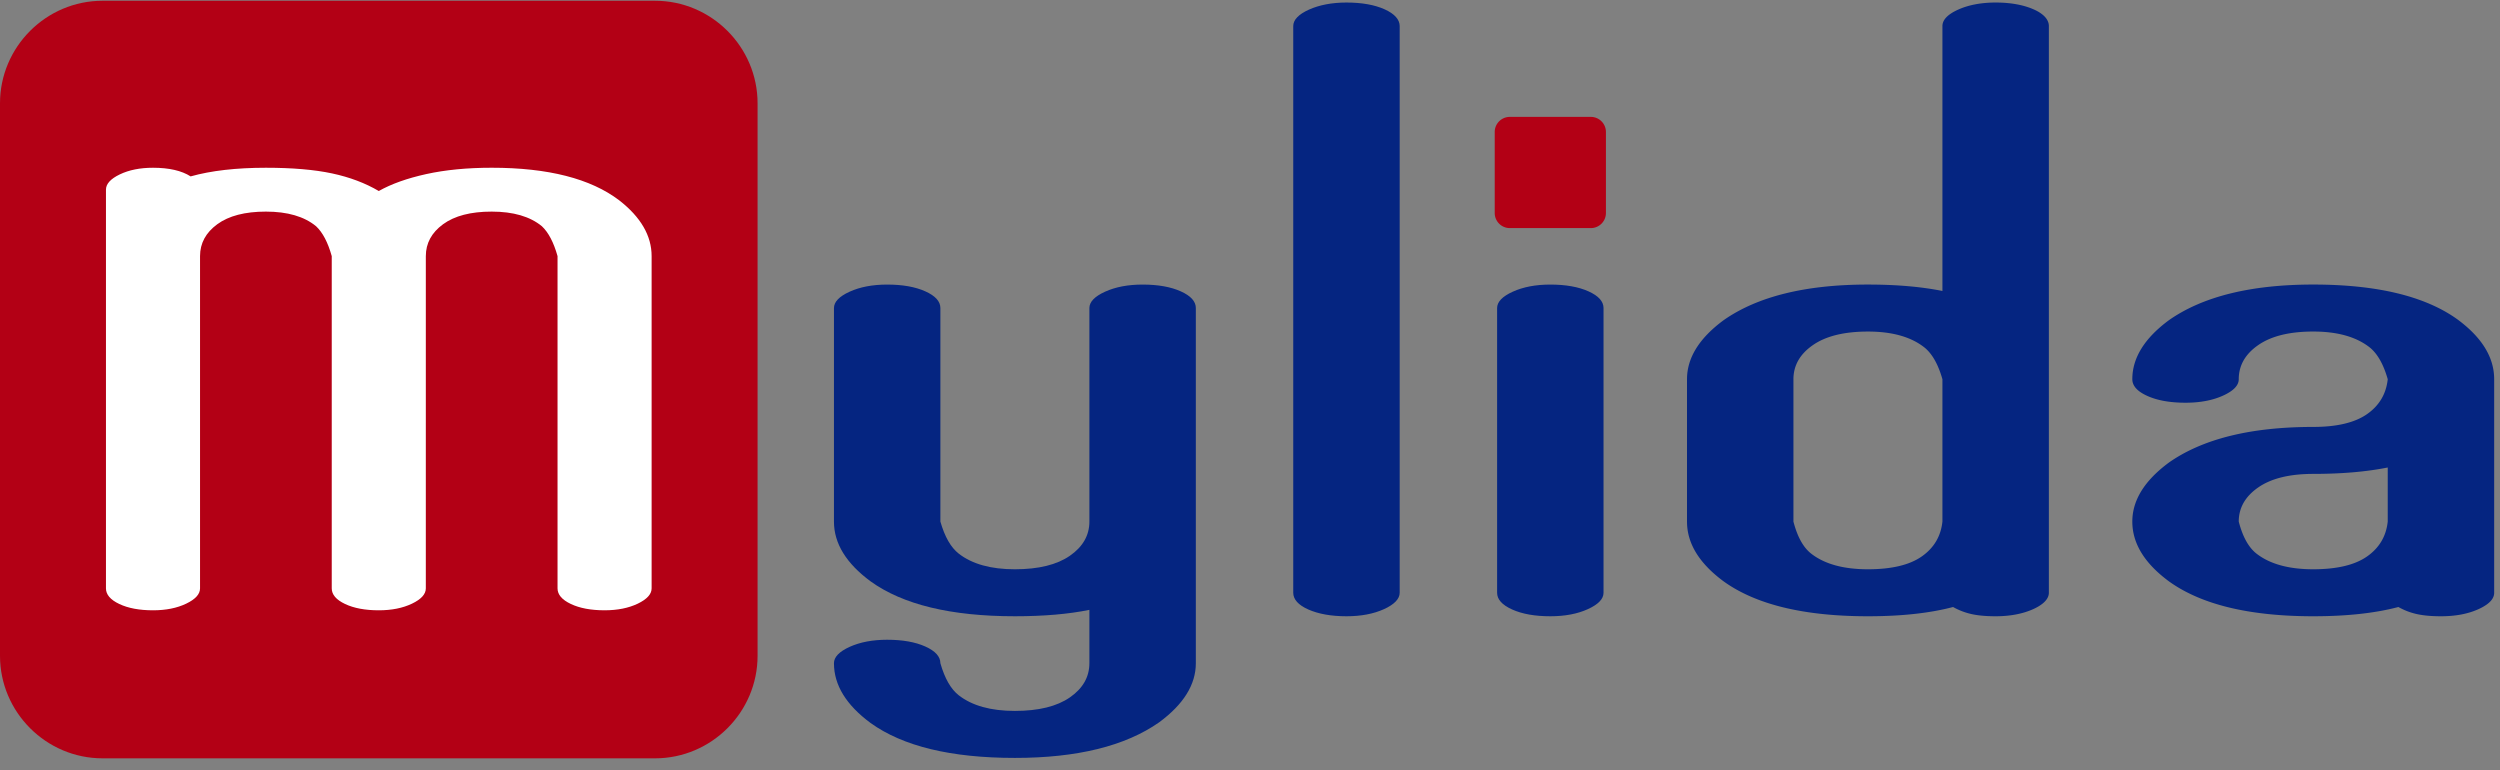 <svg xmlns="http://www.w3.org/2000/svg" width="198" height="61" viewBox="0 0 198 61"><rect x="0" y="0" width="198" height="61" fill="#808080" stroke="none"/><defs><clipPath id="dynca"><path d="M0 60.06v-60h197.539v60z"/></clipPath></defs><g><g><g><g/><g clip-path="url(#dynca)"><path fill="#b30015" d="M8.122.06h43.756C56.345.06 60 3.715 60 8.182v43.756c0 4.468-3.655 8.122-8.122 8.122H8.122C3.655 60.06 0 56.406 0 51.938V8.182C0 3.715 3.655.06 8.122.06"/></g><g clip-path="url(#dynca)"><path fill="#fff" d="M51.608 20.285v26.313c0 .457-.366.86-1.097 1.212-.731.35-1.607.525-2.628.525-1.077 0-1.967-.166-2.671-.5-.703-.333-1.055-.745-1.055-1.236V20.285c-.304-1.087-.718-1.877-1.241-2.368-.94-.772-2.264-1.158-3.975-1.158-1.656 0-2.939.334-3.85 1-.91.667-1.366 1.508-1.366 2.526V46.6c0 .456-.365.86-1.096 1.21-.732.351-1.608.526-2.629.526-1.076 0-1.966-.166-2.67-.5-.704-.333-1.056-.745-1.056-1.236V20.285c-.303-1.087-.717-1.877-1.242-2.368-.937-.772-2.262-1.158-3.973-1.158-1.656 0-2.939.334-3.85 1-.91.667-1.366 1.508-1.366 2.526V46.6c0 .456-.366.86-1.097 1.21-.731.351-1.607.526-2.628.526-1.077 0-1.967-.166-2.67-.5-.704-.333-1.056-.745-1.056-1.236V15.022c0-.456.366-.859 1.097-1.21s1.608-.526 2.629-.526c1.27 0 2.262.228 2.98.684 1.628-.456 3.616-.684 5.96-.684 2.098 0 3.843.15 5.237.447 1.393.298 2.629.763 3.705 1.395.993-.562 2.25-1.009 3.767-1.343 1.517-.333 3.242-.5 5.174-.5 4.47 0 7.837.86 10.1 2.58 1.711 1.332 2.567 2.806 2.567 4.42"/></g><g clip-path="url(#dynca)"><path fill="#052581" d="M197.539 30.035v16.912c0 .489-.414.921-1.24 1.297-.829.376-1.82.564-2.975.564-.749 0-1.38-.057-1.897-.17a5.32 5.32 0 0 1-1.475-.563c-1.841.488-4.09.733-6.743.733-5.057 0-8.866-.921-11.426-2.763-1.936-1.428-2.903-3.006-2.903-4.735 0-1.692.967-3.25 2.903-4.679 2.685-1.88 6.493-2.818 11.426-2.818 1.874 0 3.294-.339 4.262-1.015.968-.676 1.514-1.597 1.638-2.763-.343-1.202-.827-2.048-1.451-2.537-1.062-.826-2.544-1.24-4.449-1.24-1.873 0-3.325.357-4.355 1.072-1.03.713-1.545 1.615-1.545 2.705 0 .49-.414.921-1.241 1.297-.827.376-1.82.564-2.974.564-1.217 0-2.224-.178-3.02-.536-.796-.357-1.194-.799-1.194-1.325 0-1.69.967-3.25 2.903-4.678 2.685-1.88 6.493-2.82 11.426-2.82 5.058 0 8.866.922 11.427 2.763 1.935 1.428 2.903 3.006 2.903 4.735m-8.43 11.275v-4.284c-1.685.338-3.652.507-5.9.507-1.873 0-3.325.357-4.355 1.071-1.03.714-1.545 1.616-1.545 2.706.312 1.203.78 2.049 1.405 2.537 1.061.826 2.56 1.24 4.495 1.24 1.874 0 3.294-.338 4.262-1.015.968-.676 1.514-1.597 1.638-2.762"/></g><g clip-path="url(#dynca)"><path fill="#052581" d="M162.27 2.062v44.885c0 .477-.42.926-1.24 1.297-.823.37-1.82.564-2.975.564-.749 0-1.381-.056-1.896-.17a5.32 5.32 0 0 1-1.476-.563c-1.841.488-4.09.733-6.743.733-5.057 0-8.866-.921-11.426-2.762-1.936-1.43-2.903-3.007-2.903-4.736V30.035c0-1.691.967-3.25 2.903-4.678 2.685-1.88 6.494-2.82 11.426-2.82 2.248 0 4.215.17 5.9.508V2.062c0-.489.42-.927 1.242-1.298.821-.37 1.818-.563 2.973-.563 1.186 0 2.191.185 2.997.536.806.35 1.218.822 1.218 1.325m-8.43 39.248V30.035c-.343-1.202-.827-2.048-1.451-2.536-1.062-.827-2.544-1.24-4.449-1.24-1.873 0-3.325.356-4.355 1.07-1.03.714-1.545 1.616-1.545 2.706V41.31c.312 1.203.78 2.049 1.405 2.537 1.06.827 2.56 1.24 4.495 1.24 1.874 0 3.294-.338 4.262-1.015.968-.676 1.514-1.596 1.638-2.762"/></g><g clip-path="url(#dynca)"><path fill="#052581" d="M110.855 2.062v44.885c0 .477-.414.921-1.241 1.297-.827.375-1.819.564-2.974.564-1.217 0-2.23-.185-3.02-.536-.79-.351-1.195-.799-1.195-1.325V2.062c0-.489.42-.927 1.241-1.298.822-.37 1.82-.563 2.974-.563 1.217 0 2.225.18 3.02.536.797.356 1.195.822 1.195 1.325"/></g><g clip-path="url(#dynca)"><path fill="#052581" d="M127 24.398v22.55c0 .488-.414.92-1.241 1.296-.826.376-1.819.564-2.974.564-1.217 0-2.224-.178-3.02-.536-.796-.357-1.194-.798-1.194-1.325V24.398c0-.488.413-.92 1.241-1.296.827-.376 1.819-.564 2.973-.564 1.218 0 2.225.179 3.021.536.796.357 1.194.798 1.194 1.324"/></g><g clip-path="url(#dynca)"><path fill="#052581" d="M94.71 24.398v28.13c0 1.692-.968 3.251-2.904 4.679-2.684 1.88-6.494 2.82-11.426 2.82-5.057 0-8.866-.922-11.426-2.763-1.936-1.429-2.904-3.007-2.904-4.736 0-.488.414-.92 1.241-1.296.827-.376 1.82-.564 2.974-.564 1.217 0 2.225.179 3.02.535.796.358 1.194.8 1.194 1.325.344 1.203.828 2.049 1.452 2.537 1.062.827 2.545 1.24 4.449 1.24 1.873 0 3.325-.357 4.355-1.07 1.03-.714 1.545-1.617 1.545-2.707v-4.227c-1.654.338-3.62.507-5.9.507-5.058 0-8.866-.92-11.426-2.762-1.936-1.429-2.904-3.007-2.904-4.736V24.398c0-.488.414-.92 1.241-1.296.827-.376 1.82-.564 2.974-.564 1.217 0 2.224.179 3.02.536.796.357 1.194.798 1.194 1.324V41.31c.344 1.203.828 2.049 1.452 2.537 1.062.827 2.545 1.24 4.449 1.24 1.873 0 3.325-.357 4.355-1.07 1.03-.715 1.545-1.617 1.545-2.707V24.398c0-.488.414-.92 1.242-1.296.827-.376 1.818-.564 2.973-.564 1.218 0 2.224.179 3.02.536.797.357 1.195.798 1.195 1.324"/></g><g clip-path="url(#dynca)"><path fill="#b30015" d="M119.574 9.258h6.423c.656 0 1.192.537 1.192 1.192v6.423c0 .655-.536 1.192-1.192 1.192h-6.423a1.195 1.195 0 0 1-1.192-1.192V10.45c0-.655.536-1.192 1.192-1.192"/></g></g></g></g></svg>